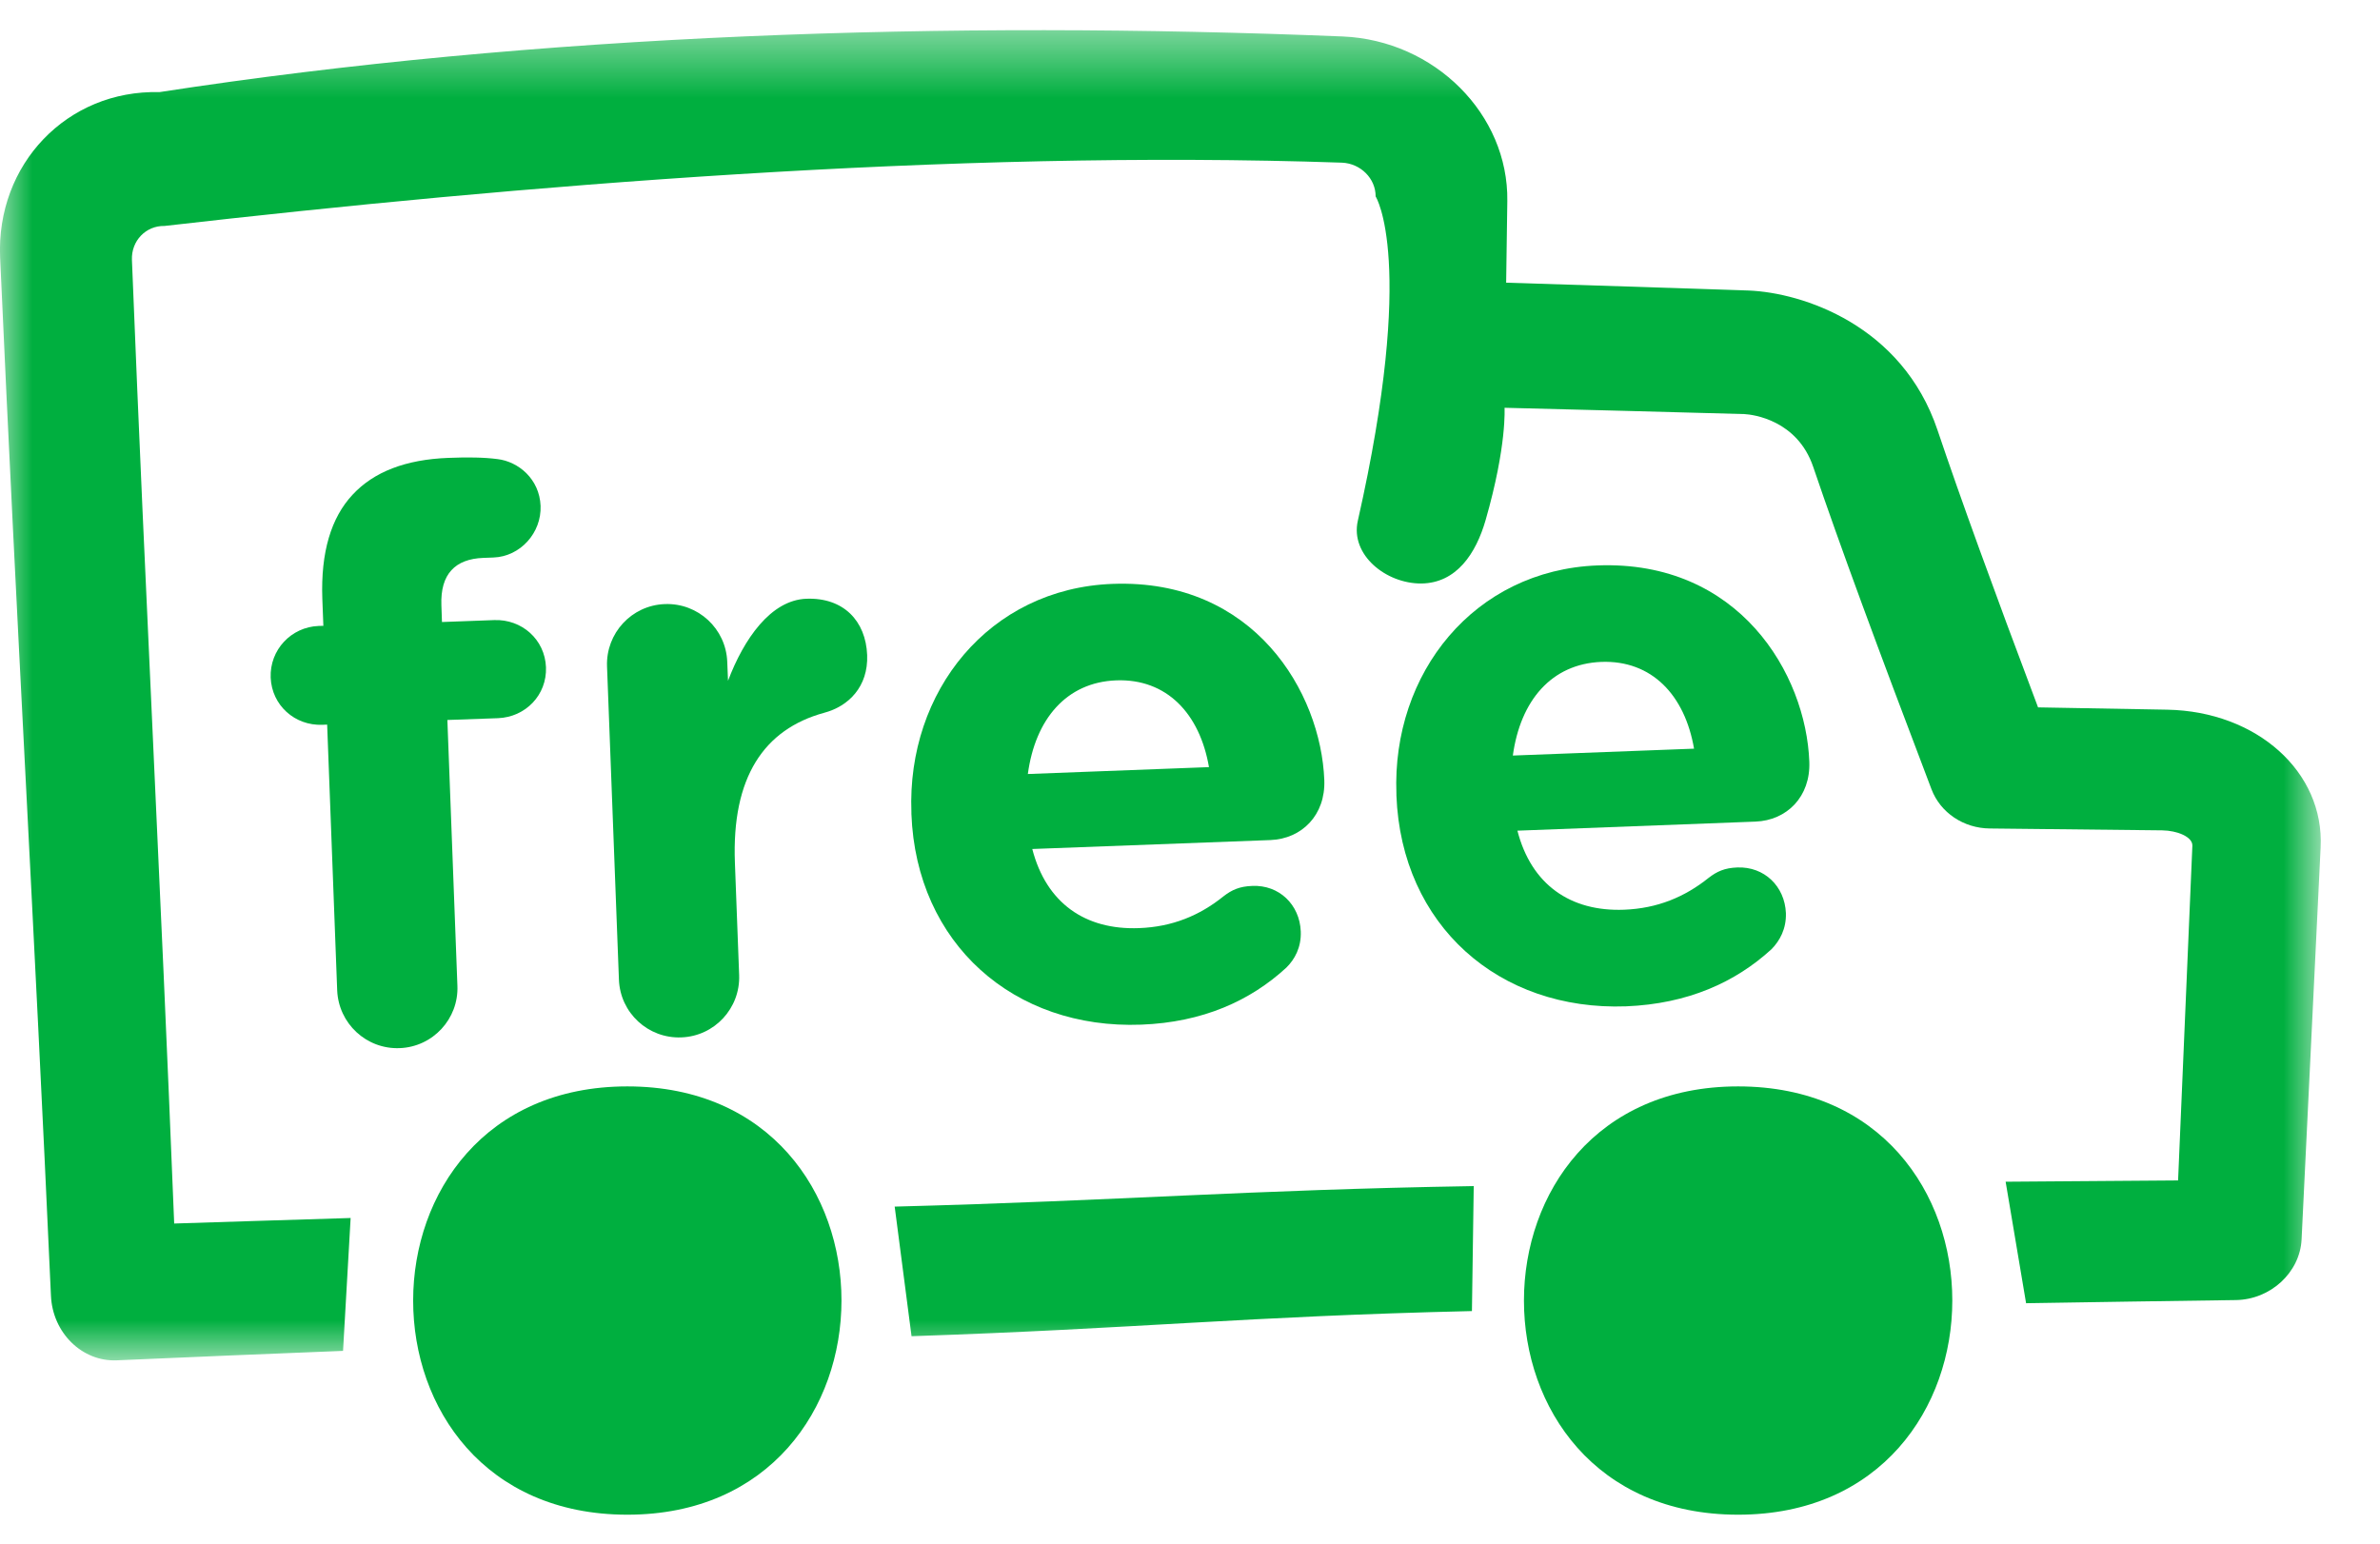 <?xml version="1.0" encoding="UTF-8"?>
<svg width="37px" height="24px" viewBox="0 0 37 24" version="1.1" xmlns="http://www.w3.org/2000/svg" xmlns:xlink="http://www.w3.org/1999/xlink">
    <!-- Generator: Sketch 63.1 (92452) - https://sketch.com -->
    <title>Group 16</title>
    <desc>Created with Sketch.</desc>
    <defs>
        <polygon id="path-1" points="0 0.449 36.079 0.449 36.079 21.13 0 21.13"></polygon>
    </defs>
    <g id="Page-1" stroke="none" stroke-width="1" fill="none" fill-rule="evenodd">
        <g id="Group-16">
            <path d="M9.753,23.55 C14.188,23.55 14.195,16.891 9.753,16.891 C5.316,16.891 5.31,23.55 9.753,23.55 Z" id="Fill-1" fill="#00AF3F"></path>
            <path d="M27.021,16.891 C22.585,16.891 22.579,23.55 27.021,23.55 C31.458,23.55 31.464,16.891 27.021,16.891" id="Fill-3" fill="#00AF3F"></path>
            <g id="Group-7" transform="translate(0, 0.021)">
                <mask id="mask-2" fill="white">
                    <use xlink:href="#path-1"></use>
                </mask>
                <g id="Clip-6"></g>
                <path d="M31.498,20.241 C32.584,20.223 33.671,20.207 34.758,20.192 C35.298,20.185 35.756,19.763 35.781,19.249 C35.88,17.217 35.979,15.185 36.077,13.154 C36.136,11.982 35.087,11.039 33.692,11.013 C33.023,11.001 32.354,10.989 31.684,10.977 C30.984,9.119 30.48,7.732 30.121,6.666 C29.571,5.032 28.021,4.53 27.187,4.496 C25.93,4.454 24.673,4.413 23.415,4.374 C23.421,3.951 23.427,3.527 23.433,3.104 C23.452,1.757 22.305,0.607 20.874,0.546 C14.743,0.296 8.364,0.504 2.479,1.411 C1.046,1.374 -0.064,2.532 0.002,3.988 C0.265,9.857 0.529,14.255 0.792,20.123 C0.817,20.701 1.276,21.152 1.815,21.129 C2.987,21.077 4.161,21.029 5.333,20.982 L5.451,18.916 C4.598,18.944 3.559,18.973 2.708,19.002 C2.489,13.519 2.27,9.505 2.051,4.021 C2.039,3.724 2.267,3.486 2.558,3.492 C7.998,2.869 14.762,2.299 20.862,2.508 C21.152,2.52 21.387,2.754 21.386,3.033 C21.386,3.033 22.023,4.029 21.109,8.076 C20.989,8.607 21.549,9.055 22.096,9.051 C22.643,9.045 22.946,8.585 23.096,8.064 C23.43,6.902 23.389,6.317 23.39,6.319 C24.634,6.351 25.876,6.382 27.118,6.417 C27.254,6.424 27.942,6.51 28.189,7.239 C28.599,8.448 29.189,10.046 30.027,12.249 C30.165,12.614 30.526,12.857 30.936,12.86 C31.829,12.869 32.721,12.879 33.614,12.889 C33.845,12.892 34.089,12.989 34.083,13.129 C34.009,14.864 33.934,16.598 33.861,18.332 C33.096,18.338 31.945,18.345 31.18,18.352 L31.498,20.241 Z M22.911,18.42 C19.365,18.479 17.452,18.646 13.909,18.739 L14.171,20.754 C17.696,20.636 19.356,20.445 22.883,20.363 L22.911,18.42 Z" id="Fill-5" fill="#00AF3F" mask="url(#mask-2)"></path>
            </g>
            <path d="M5.086,11.266 L5.013,11.269 C4.582,11.285 4.226,10.966 4.208,10.535 C4.192,10.106 4.523,9.749 4.954,9.732 L5.027,9.73 L5.011,9.31 C4.985,8.585 5.148,8.049 5.48,7.693 C5.811,7.335 6.308,7.144 6.971,7.119 C7.267,7.107 7.526,7.11 7.736,7.138 C8.058,7.177 8.387,7.446 8.404,7.865 C8.42,8.284 8.089,8.653 7.671,8.668 L7.511,8.674 C7.08,8.691 6.843,8.921 6.862,9.413 L6.871,9.671 L7.683,9.641 C8.114,9.625 8.471,9.944 8.488,10.374 C8.504,10.805 8.171,11.149 7.742,11.166 L6.955,11.194 L7.111,15.327 C7.132,15.841 6.729,16.277 6.213,16.296 C5.696,16.316 5.263,15.913 5.242,15.397 L5.086,11.266 Z" id="Fill-8" fill="#00AF3F"></path>
            <path d="M9.437,10.361 C9.418,9.845 9.819,9.411 10.335,9.392 C10.853,9.372 11.287,9.775 11.306,10.291 L11.318,10.585 C11.563,9.936 11.982,9.329 12.537,9.309 C13.115,9.288 13.46,9.656 13.481,10.184 C13.5,10.676 13.191,10.982 12.813,11.082 C11.875,11.339 11.374,12.086 11.425,13.413 L11.491,15.16 C11.51,15.675 11.109,16.11 10.593,16.129 C10.076,16.15 9.641,15.747 9.622,15.231 L9.437,10.361 Z" id="Fill-10" fill="#00AF3F"></path>
            <path d="M18.795,11.927 C18.652,11.096 18.139,10.549 17.352,10.578 C16.578,10.608 16.095,11.18 15.979,12.034 L18.795,11.927 Z M17.741,15.931 C15.761,16.006 14.245,14.672 14.169,12.656 L14.169,12.631 C14.097,10.75 15.377,9.15 17.295,9.078 C19.497,8.995 20.536,10.765 20.588,12.13 C20.608,12.67 20.241,13.042 19.75,13.061 L16.048,13.2 C16.266,14.042 16.872,14.462 17.708,14.43 C18.225,14.411 18.65,14.234 19.019,13.937 C19.151,13.834 19.272,13.781 19.469,13.774 C19.886,13.756 20.205,14.065 20.222,14.481 C20.232,14.728 20.128,14.917 19.997,15.045 C19.438,15.559 18.7,15.895 17.741,15.931 L17.741,15.931 Z" id="Fill-12" fill="#00AF3F"></path>
            <path d="M26.336,11.64 C26.193,10.809 25.68,10.262 24.894,10.291 C24.119,10.322 23.636,10.893 23.519,11.747 L26.336,11.64 Z M25.281,15.646 C23.302,15.719 21.787,14.387 21.709,12.369 L21.709,12.344 C21.637,10.465 22.918,8.863 24.836,8.791 C27.037,8.707 28.077,10.478 28.128,11.843 C28.149,12.384 27.781,12.756 27.29,12.774 L23.59,12.915 C23.806,13.754 24.414,14.176 25.249,14.144 C25.765,14.124 26.19,13.947 26.561,13.65 C26.691,13.549 26.812,13.494 27.009,13.487 C27.427,13.471 27.746,13.778 27.764,14.196 C27.772,14.441 27.668,14.629 27.539,14.759 C26.978,15.272 26.24,15.607 25.281,15.646 L25.281,15.646 Z" id="Fill-14" fill="#00AF3F"></path>
        </g>
    </g>
</svg>